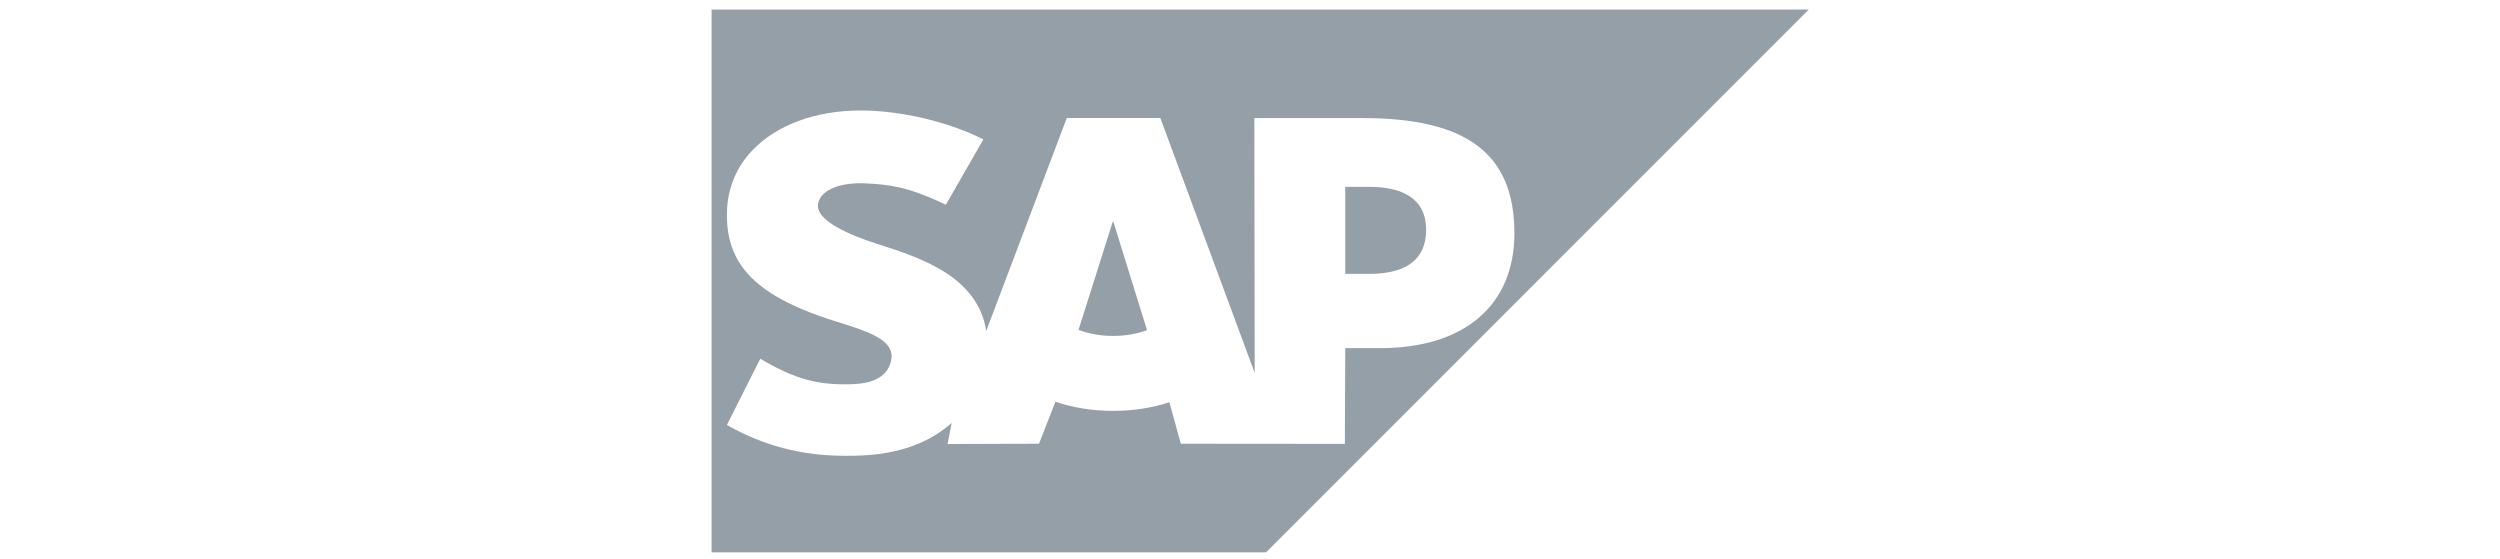 <?xml version="1.0" encoding="UTF-8"?>
<svg xmlns="http://www.w3.org/2000/svg" width="152" height="34" viewBox="0 0 152 34" fill="none">
  <g clip-path="url(#clip0_84_843)">
    <path fill-rule="evenodd" clip-rule="evenodd" d="M76.978 33.58H43.264V0.58H109.972L76.978 33.58ZM76.264 7.18H82.852L82.852 7.179C89.127 7.179 92.075 9.303 92.076 14.178C92.076 18.556 89.044 21.167 83.914 21.167H81.792L81.768 26.988L71.794 26.979L71.099 24.456C70.07 24.794 68.91 24.981 67.677 24.981C66.411 24.981 65.219 24.783 64.17 24.425L63.173 26.979L57.614 26.996L57.863 25.712C57.849 25.724 57.835 25.736 57.821 25.749C57.757 25.806 57.693 25.862 57.623 25.918C56.137 27.114 54.267 27.666 51.963 27.708L51.367 27.712C48.72 27.712 46.39 27.086 44.195 25.838L46.224 21.812C48.422 23.11 49.8 23.403 51.661 23.363C52.625 23.344 53.322 23.168 53.776 22.699C54.051 22.412 54.194 22.055 54.209 21.674C54.227 20.628 52.739 20.137 50.916 19.572C49.439 19.114 47.762 18.491 46.45 17.53C44.899 16.389 44.16 14.96 44.197 12.945C44.219 11.48 44.761 10.156 45.768 9.115C47.211 7.622 49.539 6.717 52.335 6.717H52.35C54.748 6.719 57.673 7.399 59.788 8.475L57.507 12.45C55.187 11.329 54.021 11.223 52.701 11.152C50.734 11.047 49.744 11.75 49.729 12.509C49.71 13.433 51.588 14.269 53.358 14.837C56.037 15.688 59.443 16.825 59.964 20.119L64.861 7.174H70.549L76.286 22.675L76.264 7.18ZM65.573 20.057C66.192 20.291 66.91 20.425 67.677 20.425H67.676C68.422 20.425 69.124 20.295 69.74 20.075L67.694 13.49H67.653L65.573 20.057ZM81.79 16.652H83.238H83.239C85.167 16.652 86.706 16.01 86.707 13.972C86.707 12.002 85.167 11.36 83.239 11.36H81.79V16.652Z" fill="#959FA7"></path>
  </g>
  <defs>
    <clipPath id="clip0_84_843">
      <rect width="151" height="33" fill="white" transform="translate(0.264 0.58)"></rect>
    </clipPath>
  </defs>
</svg>
